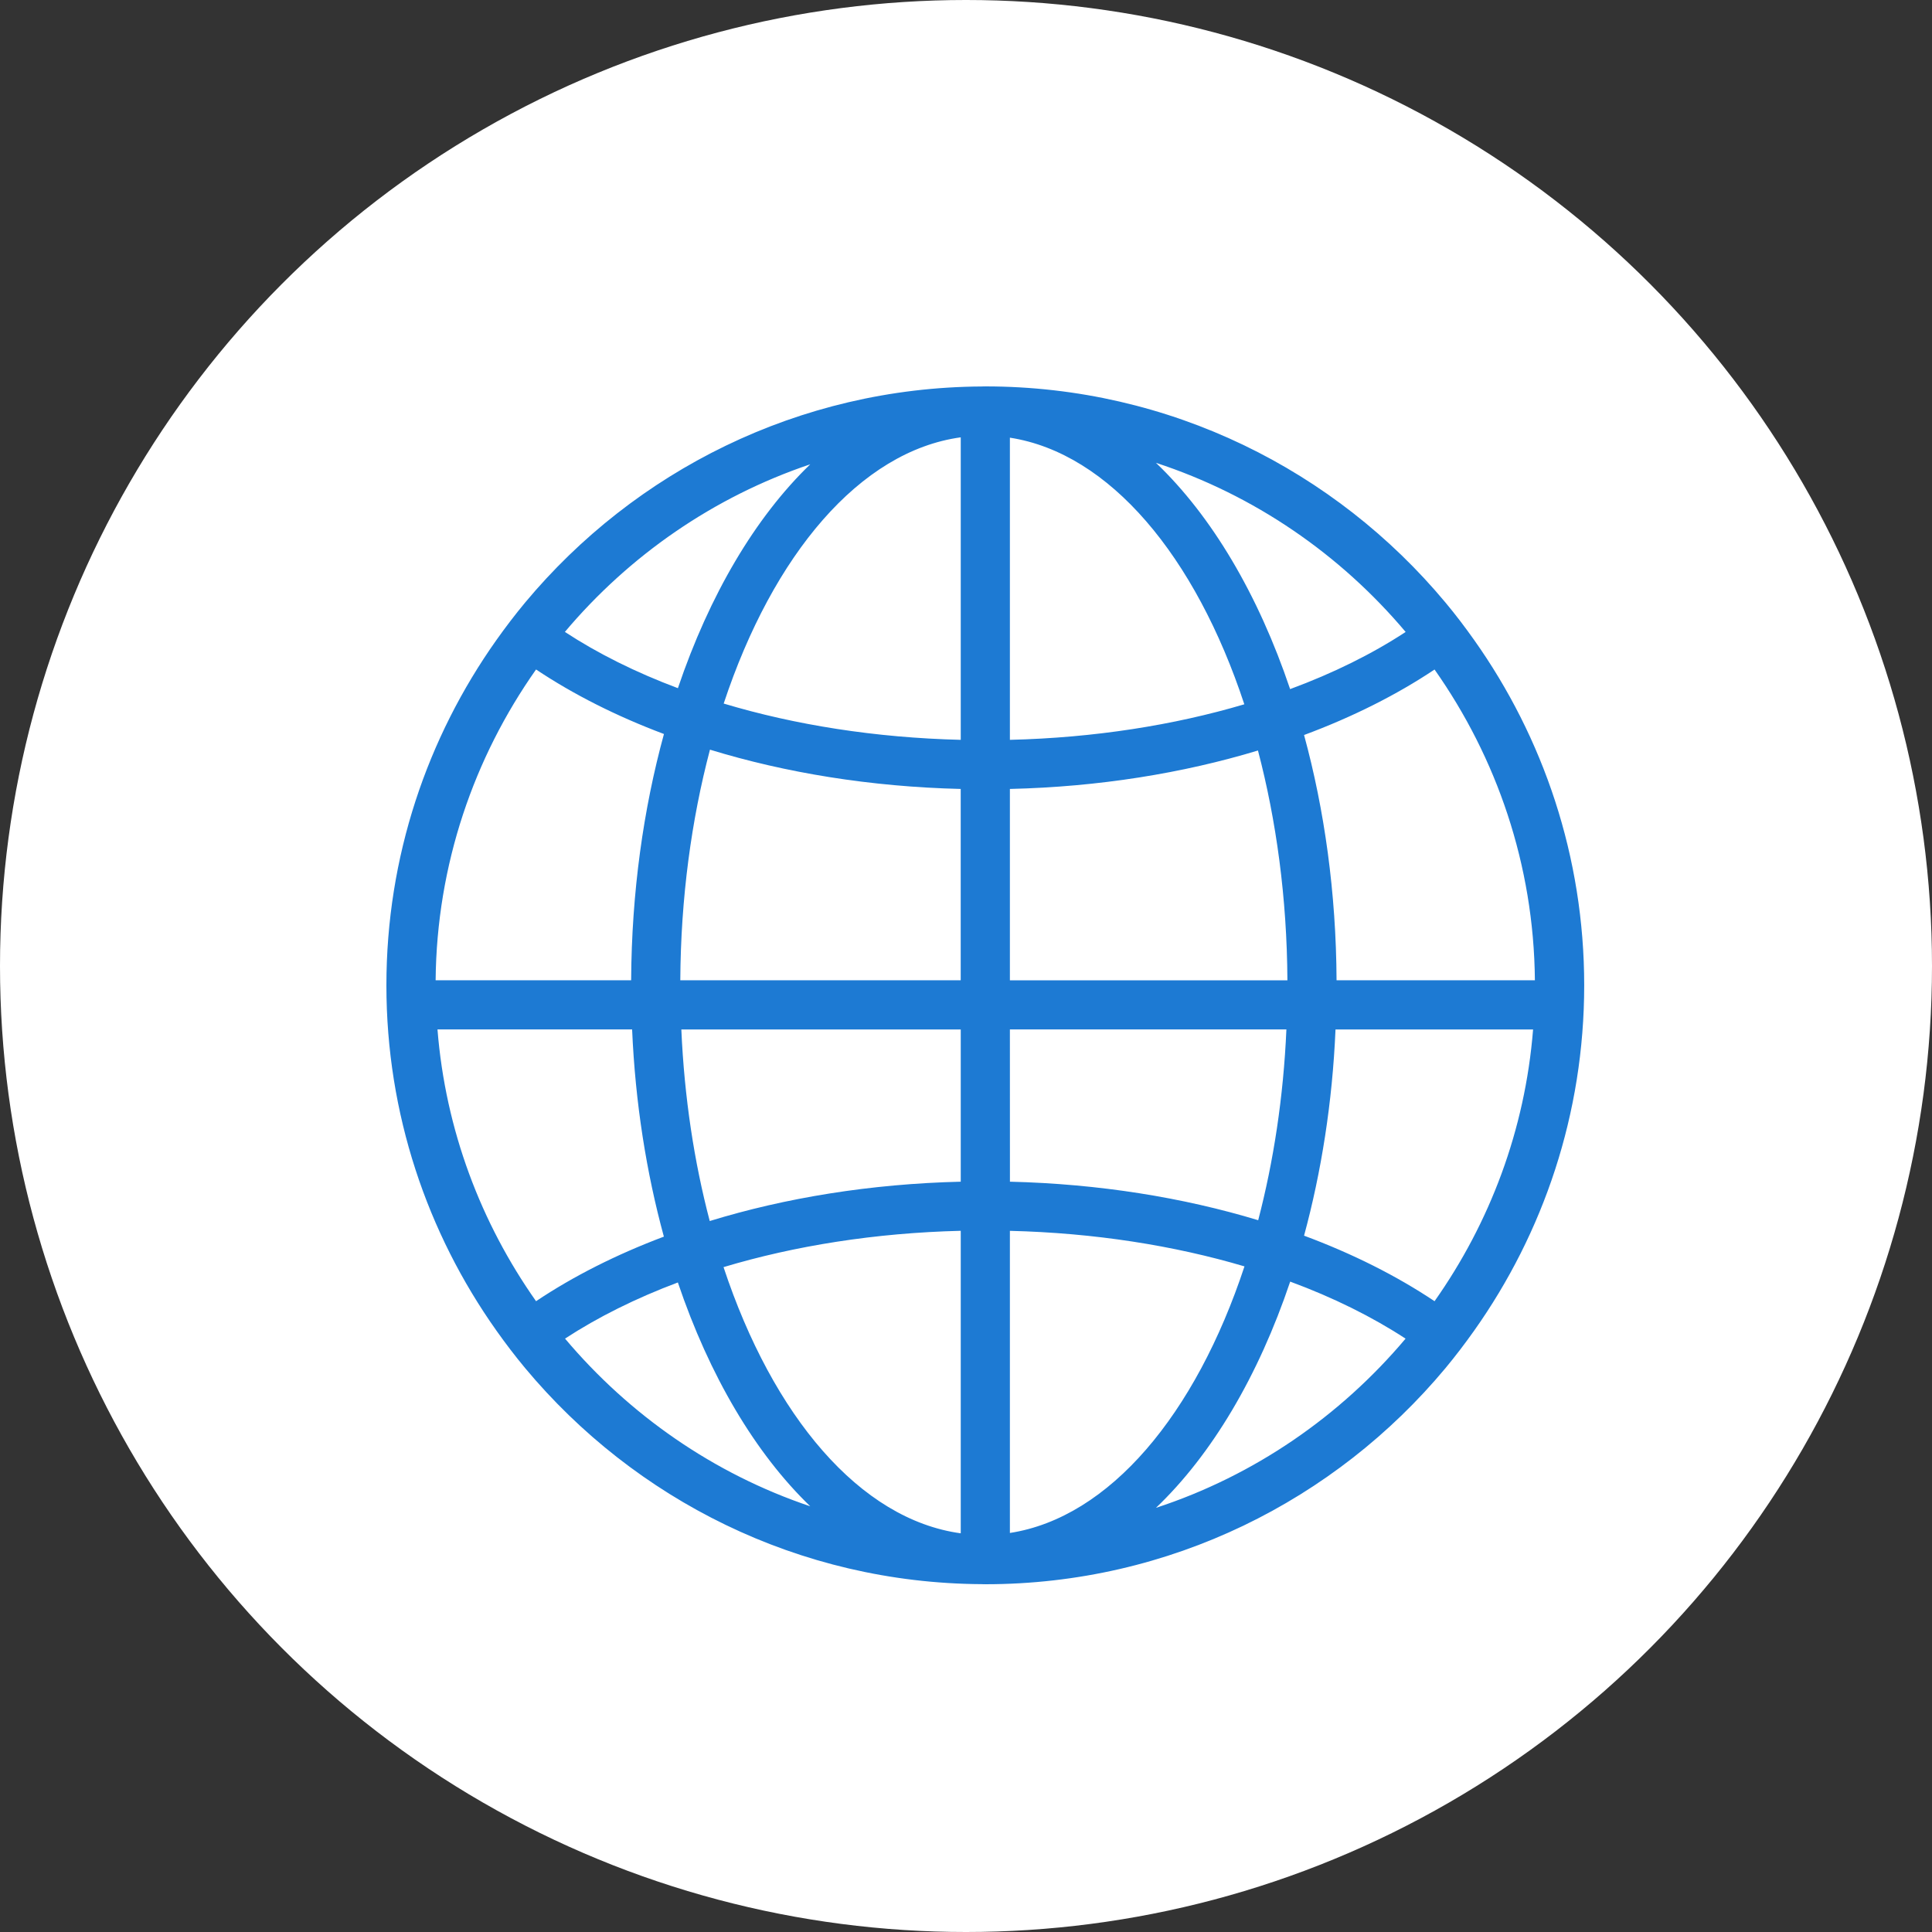 <?xml version="1.0" encoding="UTF-8"?> <svg xmlns="http://www.w3.org/2000/svg" width="50" height="50" viewBox="0 0 50 50" fill="none"><rect x="0" y="0" width="50" height="50" fill="#333333" stroke="none"/><circle cx="25" cy="25" r="25" fill="white"></circle><g clip-path="url(#clip0_44_104)"><path d="M38.151 16.563C37.915 16.23 37.669 15.905 37.407 15.592C34.561 12.177 30.28 10 25.5 10C25.491 10 25.484 10.001 25.476 10.001C25.471 10.001 25.467 10 25.462 10C25.445 10 25.427 10.002 25.409 10.002C20.665 10.029 16.421 12.2 13.592 15.592C13.332 15.905 13.084 16.23 12.848 16.563C11.057 19.09 10 22.173 10 25.5C10 28.826 11.057 31.91 12.848 34.437C13.084 34.77 13.332 35.096 13.592 35.408C16.42 38.8 20.664 40.971 25.409 40.998C25.427 40.998 25.445 41 25.462 41C25.467 41 25.471 40.999 25.476 40.999C25.483 40.999 25.49 41 25.499 41C30.28 41 34.561 38.823 37.407 35.409C37.667 35.096 37.915 34.77 38.151 34.437C39.941 31.91 40.999 28.827 40.999 25.499C40.999 22.174 39.941 19.09 38.151 16.563ZM20.969 12.016C19.544 13.39 18.36 15.399 17.544 17.81C16.451 17.401 15.468 16.91 14.619 16.354C16.282 14.379 18.469 12.858 20.969 12.016ZM13.873 17.326C14.837 17.97 15.951 18.533 17.183 18.996C16.651 20.939 16.346 23.094 16.334 25.369H11.274C11.302 22.377 12.265 19.608 13.873 17.326ZM11.322 26.641H16.359C16.441 28.545 16.73 30.352 17.181 32.004C15.949 32.468 14.835 33.031 13.873 33.675C12.448 31.652 11.529 29.247 11.322 26.641ZM14.623 34.643C15.471 34.089 16.453 33.599 17.543 33.19C18.359 35.602 19.544 37.609 20.969 38.983C18.469 38.142 16.287 36.618 14.623 34.643ZM24.864 39.682C22.254 39.325 20.002 36.648 18.725 32.793C20.566 32.241 22.649 31.907 24.864 31.853V39.682ZM24.864 30.582C22.529 30.638 20.328 30.999 18.368 31.6C17.967 30.077 17.71 28.405 17.633 26.642H24.864V30.582ZM24.864 25.369H17.606C17.618 23.233 17.895 21.215 18.374 19.401C20.331 20.001 22.531 20.362 24.863 20.418V25.369H24.864ZM24.864 19.147C22.651 19.093 20.568 18.76 18.729 18.208C20.005 14.355 22.255 11.676 24.864 11.318V19.147ZM39.723 25.369H34.59C34.579 23.104 34.277 20.957 33.749 19.022C35.008 18.554 36.146 17.982 37.126 17.327C38.733 19.609 39.696 22.377 39.723 25.369ZM36.378 16.355C35.513 16.922 34.507 17.421 33.388 17.834C32.564 15.39 31.363 13.357 29.916 11.978C32.462 12.811 34.689 14.35 36.378 16.355ZM26.136 11.327C28.717 11.726 30.94 14.4 32.203 18.227C30.381 18.767 28.321 19.094 26.136 19.147V11.327ZM26.136 20.418C28.441 20.364 30.616 20.01 32.556 19.423C33.031 21.232 33.307 23.242 33.318 25.37H26.136V20.418ZM26.136 26.641H33.292C33.215 28.396 32.959 30.06 32.562 31.579C30.619 30.991 28.442 30.638 26.137 30.582L26.136 26.641ZM26.136 39.673V31.854C28.323 31.907 30.382 32.234 32.207 32.774C30.942 36.602 28.716 39.274 26.136 39.673ZM29.916 39.023C31.363 37.644 32.567 35.612 33.39 33.168C34.507 33.58 35.511 34.079 36.376 34.644C34.687 36.649 32.462 38.189 29.916 39.023ZM37.126 33.675C36.146 33.02 35.008 32.447 33.749 31.979C34.195 30.334 34.482 28.535 34.563 26.642H39.676C39.469 29.247 38.553 31.653 37.126 33.675Z" fill="#1D7AD3"></path></g><defs><clipPath id="clip0_44_104"><rect width="31" height="31" fill="white" transform="translate(10 10)"></rect></clipPath></defs></svg> 